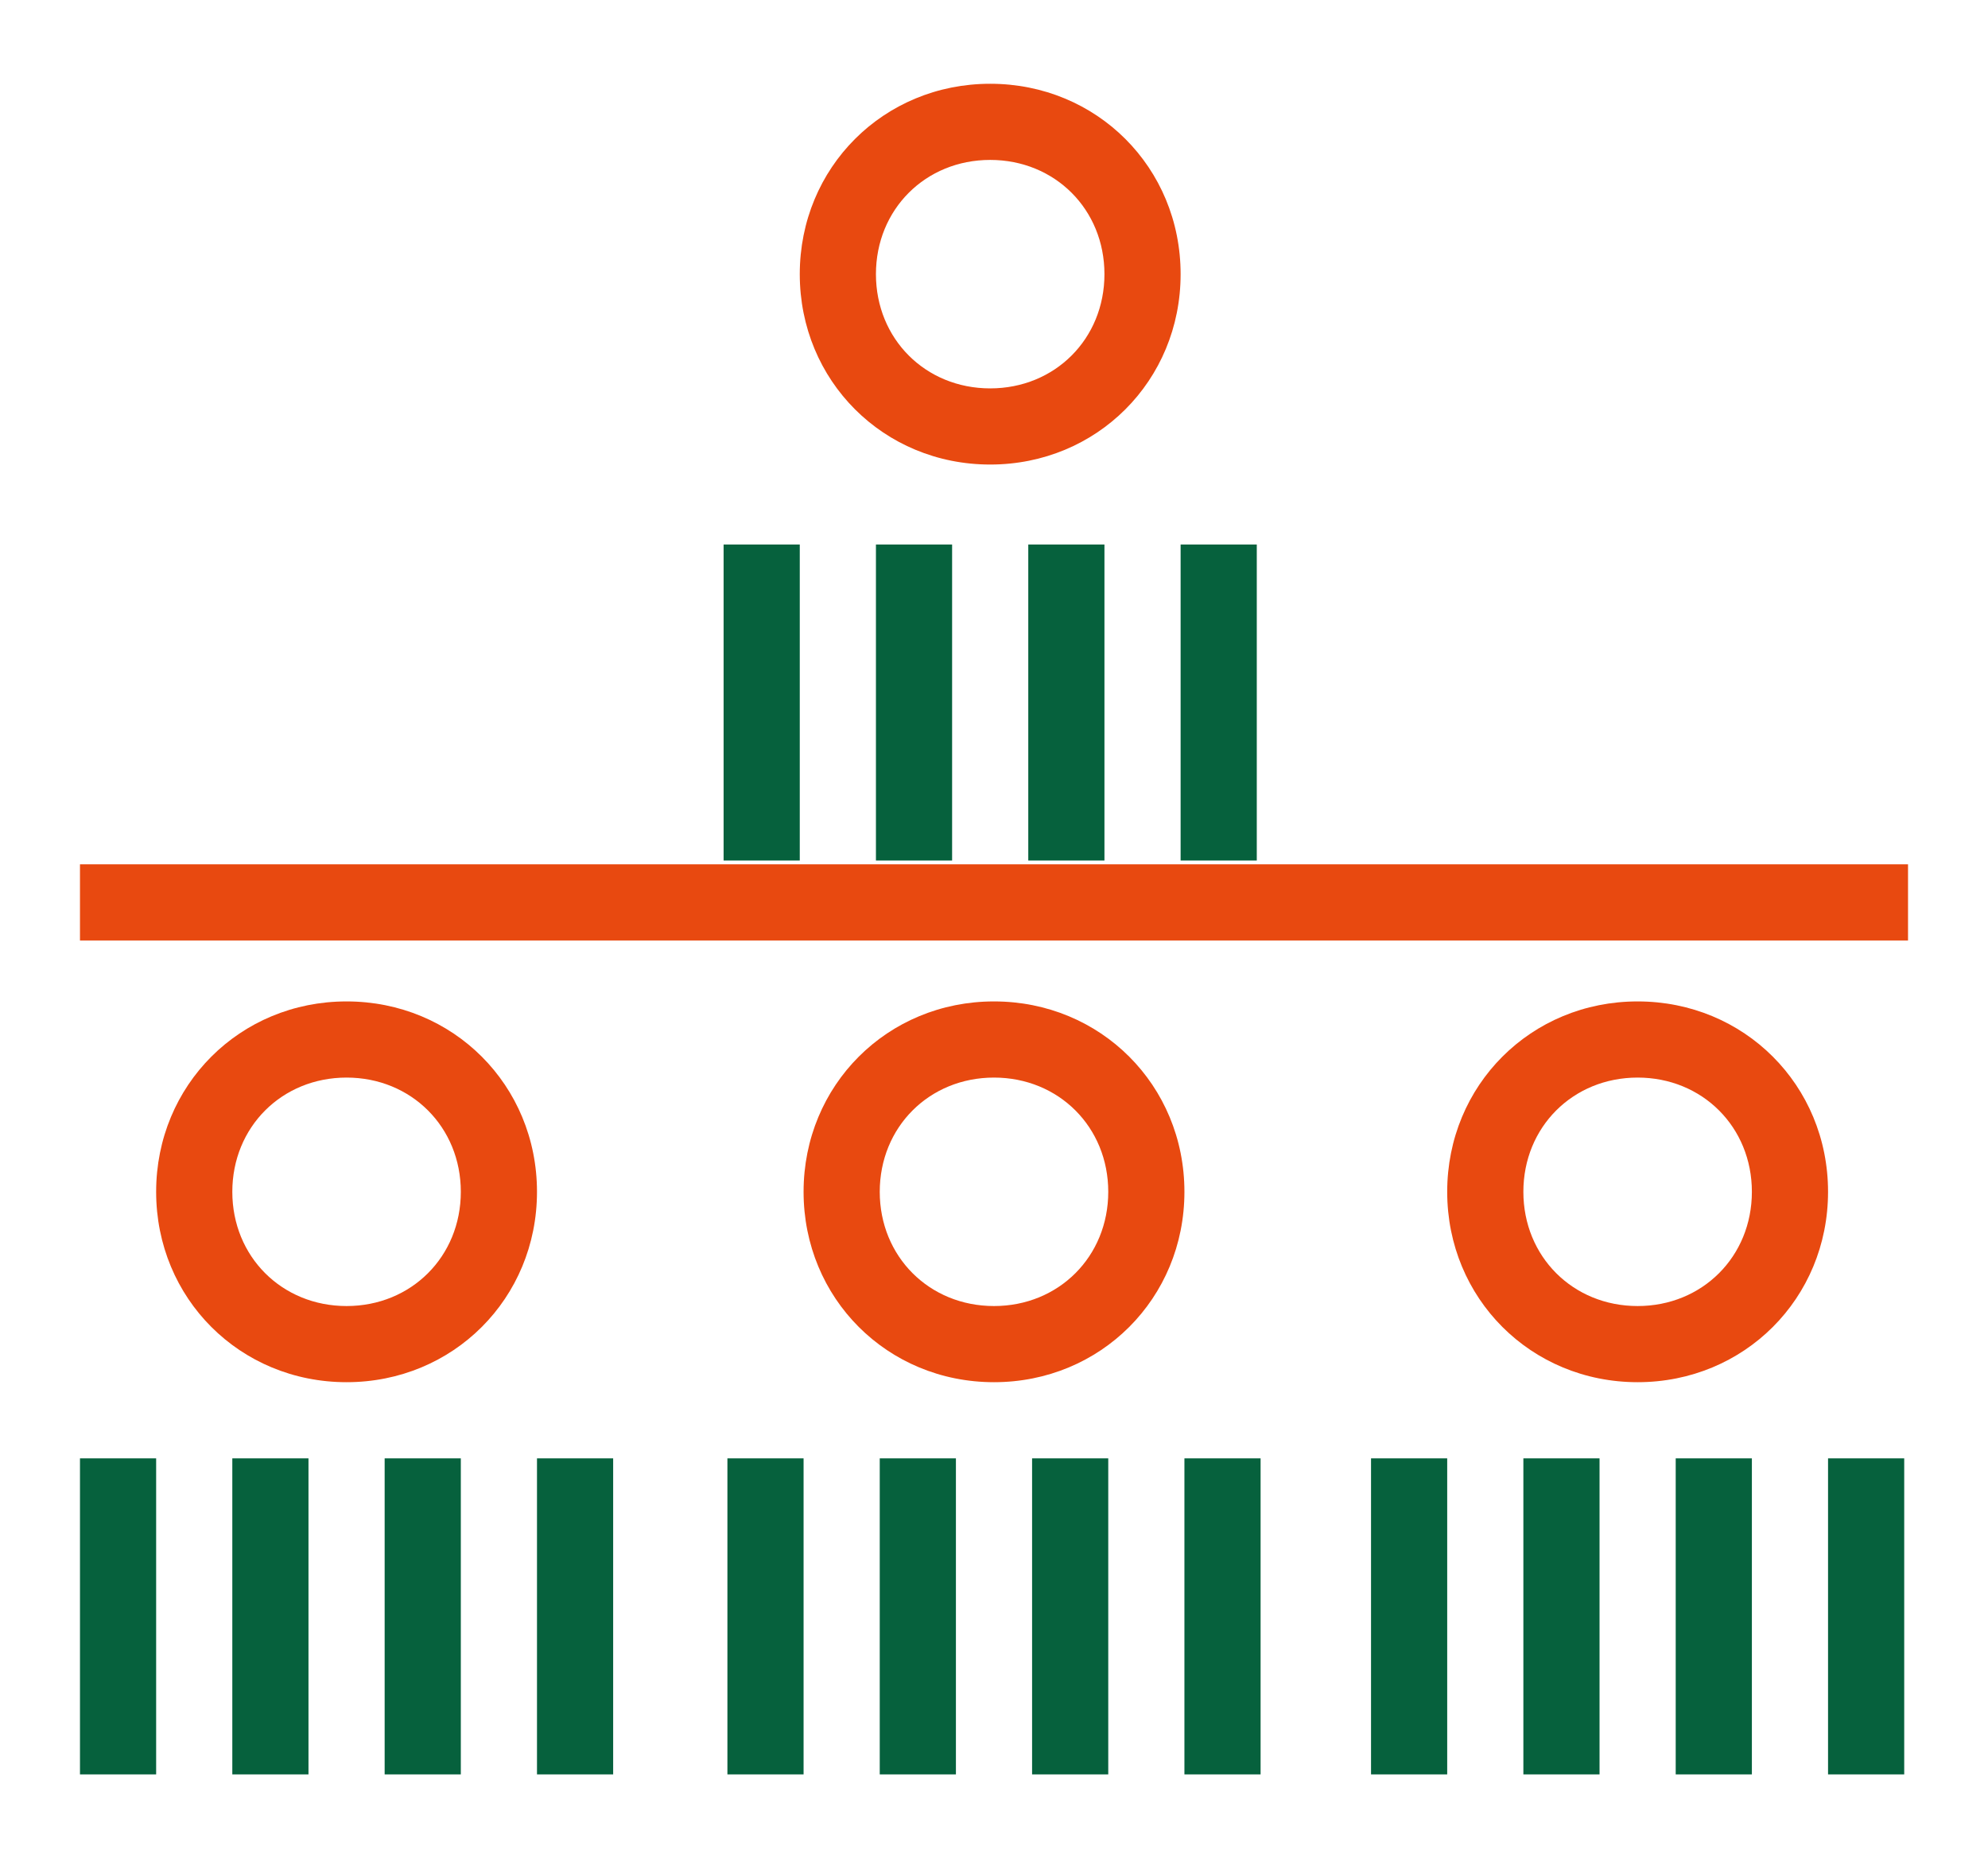 <?xml version="1.0" encoding="UTF-8"?>
<svg xmlns="http://www.w3.org/2000/svg" id="Layer_1" data-name="Layer 1" version="1.1" viewBox="0 0 52.2 48.9">
  <defs>
    <style>
      .cls-1 {
        fill: #e84910;
      }

      .cls-1, .cls-2 {
        stroke-width: 0px;
      }

      .cls-2 {
        fill: #06613d;
      }
    </style>
  </defs>
  <path class="cls-1" d="M50.1,24.7H2.1v-2h48v2ZM26,12.2c-2.8,0-5-2.2-5-5s2.2-5,5-5,5,2.2,5,5-2.2,5-5,5ZM26,4.2c-1.7,0-3,1.3-3,3s1.3,3,3,3,3-1.3,3-3-1.3-3-3-3Z"></path>
  <path class="cls-2" d="M33,22.6h-2v-8.3h2v8.3ZM29,22.6h-2v-8.3h2v8.3ZM25,22.6h-2v-8.3h2v8.3ZM21,22.6h-2v-8.3h2v8.3Z"></path>
  <path class="cls-1" d="M9.1,36.3c-2.8,0-5-2.2-5-5s2.2-5,5-5,5,2.2,5,5-2.2,5-5,5ZM9.1,28.3c-1.7,0-3,1.3-3,3s1.3,3,3,3,3-1.3,3-3-1.3-3-3-3Z"></path>
  <path class="cls-2" d="M16.1,46.6h-2v-8.3h2v8.3ZM12.1,46.6h-2v-8.3h2v8.3ZM8.1,46.6h-2v-8.3h2v8.3ZM4.1,46.6h-2v-8.3h2v8.3Z"></path>
  <path class="cls-1" d="M43,36.3c-2.8,0-5-2.2-5-5s2.2-5,5-5,5,2.2,5,5-2.2,5-5,5ZM43,28.3c-1.7,0-3,1.3-3,3s1.3,3,3,3,3-1.3,3-3-1.3-3-3-3Z"></path>
  <path class="cls-2" d="M50,46.6h-2v-8.3h2v8.3ZM46,46.6h-2v-8.3h2v8.3ZM42,46.6h-2v-8.3h2v8.3ZM38,46.6h-2v-8.3h2v8.3Z"></path>
  <path class="cls-1" d="M26.1,36.3c-2.8,0-5-2.2-5-5s2.2-5,5-5,5,2.2,5,5-2.2,5-5,5ZM26.1,28.3c-1.7,0-3,1.3-3,3s1.3,3,3,3,3-1.3,3-3-1.3-3-3-3Z"></path>
  <path class="cls-2" d="M33.1,46.6h-2v-8.3h2v8.3ZM29.1,46.6h-2v-8.3h2v8.3ZM25.1,46.6h-2v-8.3h2v8.3ZM21.1,46.6h-2v-8.3h2v8.3Z"></path>
</svg>
